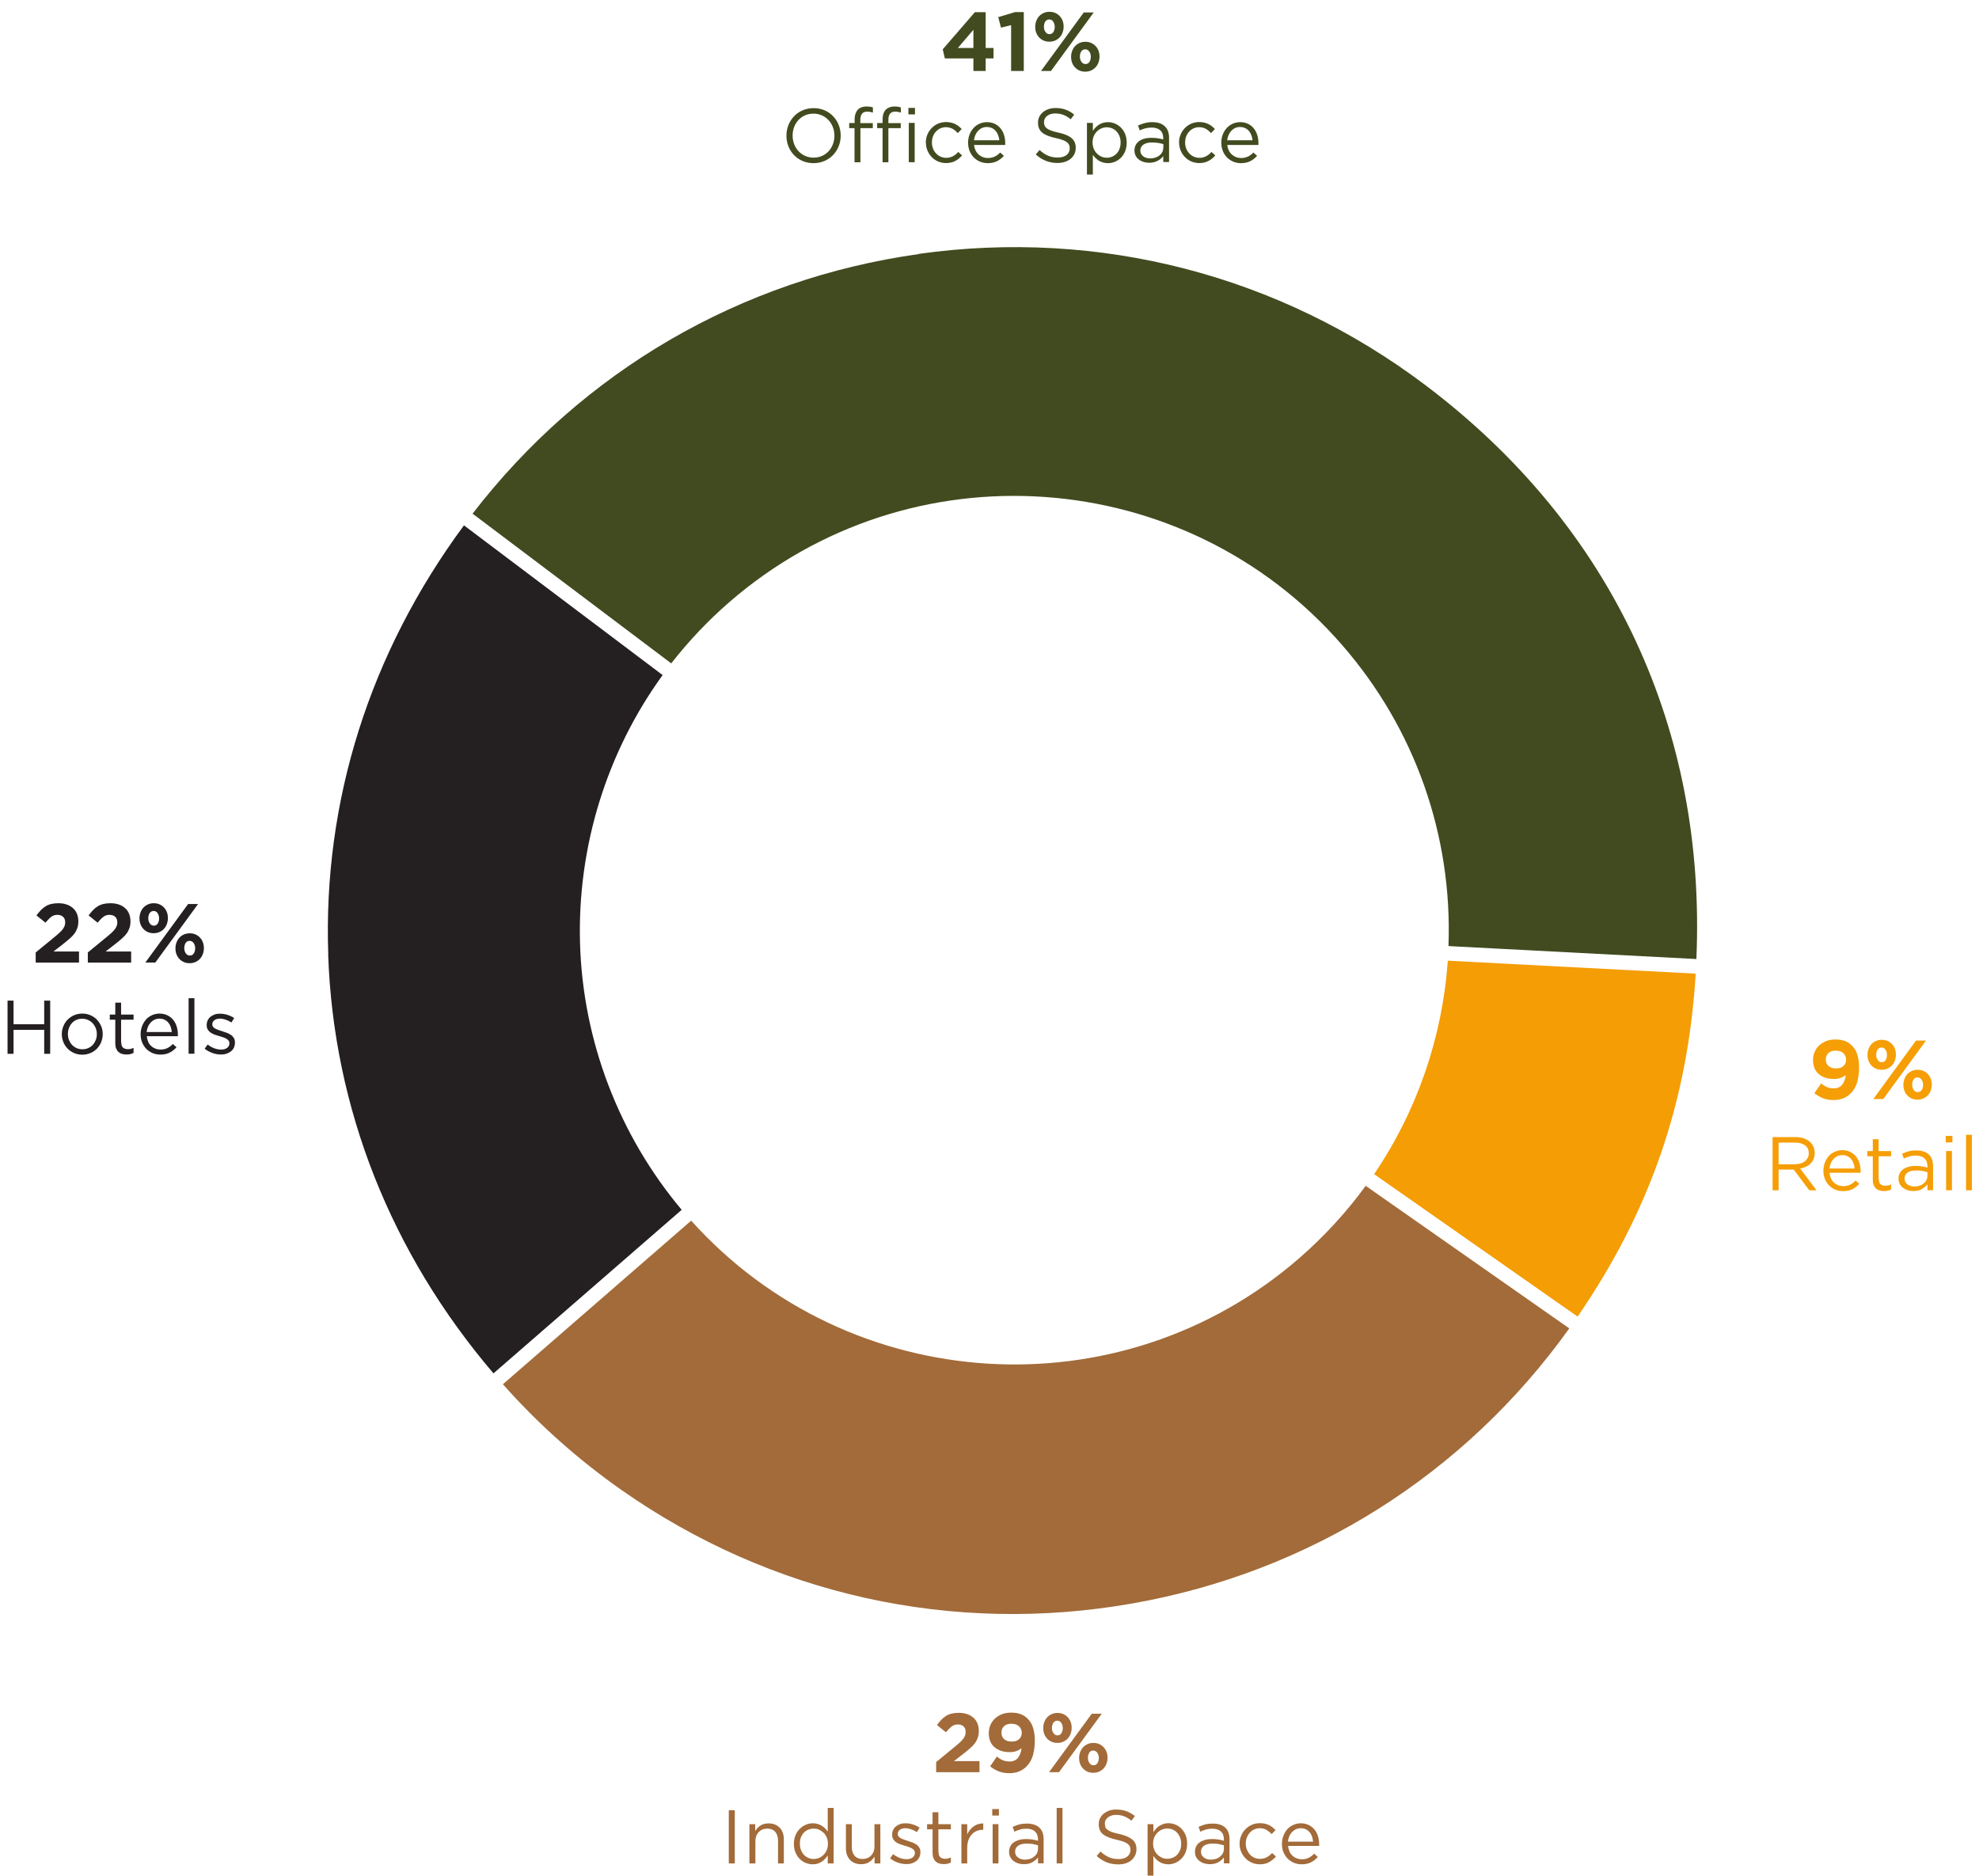 <svg xmlns="http://www.w3.org/2000/svg" xmlns:xlink="http://www.w3.org/1999/xlink" id="Layer_2" viewBox="0 0 204.61 194"><defs><style>.cls-1{fill:#241f21;}.cls-1,.cls-2,.cls-3,.cls-4,.cls-5,.cls-6{stroke-width:0px;}.cls-2{fill:none;}.cls-3{fill:#a26b39;}.cls-4{fill:#f49d05;}.cls-7{clip-path:url(#clippath);}.cls-5{fill:#f59e05;}.cls-6{fill:#414b1f;}</style><clipPath id="clippath"><rect class="cls-2" x="31.03" y="24.74" width="146.12" height="142.96" transform="translate(.85 193.34) rotate(-86)"></rect></clipPath></defs><g id="Layer_1-2"><path class="cls-6" d="M101.91,1.25v3.71h.81v1.08h-.81v1.3h-1.27v-1.3h-2.95l-.22-.94,3.32-3.84h1.12ZM100.64,3.08l-1.61,1.88h1.61v-1.88Z"></path><path class="cls-6" d="M104.94,1.25h.91v6.09h-1.31V2.6l-1.05.26-.28-1.09,1.74-.52Z"></path><path class="cls-6" d="M109.86,3.37c-.07.19-.17.35-.3.49s-.29.25-.47.33c-.18.08-.38.12-.6.12s-.42-.04-.6-.12c-.18-.08-.33-.19-.46-.33s-.23-.3-.3-.49c-.07-.19-.1-.39-.1-.6s.04-.41.11-.6c.07-.19.17-.36.3-.5.13-.14.29-.25.47-.33.18-.08.38-.12.6-.12s.42.04.6.12.33.19.46.33c.13.14.23.3.3.49.07.19.1.39.1.6s-.04.42-.11.61ZM108.66,7.34h-1.03l4.42-6.05h1.03l-4.42,6.05ZM108.9,2.24c-.1-.15-.24-.23-.41-.23-.18,0-.32.08-.42.22-.09.15-.14.33-.14.53s.05.39.16.54c.1.15.24.23.41.23.18,0,.32-.08.41-.22.09-.15.14-.33.14-.53s-.05-.39-.16-.54ZM113.57,6.47c-.07.19-.17.35-.3.49-.13.14-.29.25-.47.33-.18.08-.38.12-.6.12s-.42-.04-.6-.12c-.18-.08-.33-.19-.46-.33-.13-.14-.23-.3-.3-.49-.07-.19-.1-.39-.1-.6s.04-.41.11-.6c.07-.19.17-.36.3-.5.13-.14.29-.25.47-.33s.38-.12.6-.12.42.04.6.12c.18.08.33.19.46.33.13.14.23.3.3.49.07.19.1.39.1.6s-.04.42-.11.61ZM112.62,5.33c-.1-.15-.24-.23-.42-.23-.18,0-.32.08-.41.22-.09.15-.14.33-.14.53s.05.39.16.54c.1.15.24.23.42.23.18,0,.32-.07.41-.22.09-.15.14-.33.14-.53s-.05-.39-.16-.54Z"></path><path class="cls-6" d="M81.31,14.04v-.02c0-1.52,1.14-2.84,2.81-2.84s2.8,1.31,2.8,2.83v.02c0,1.52-1.14,2.84-2.81,2.84s-2.8-1.31-2.8-2.83ZM86.27,14.04v-.02c0-1.25-.91-2.27-2.17-2.27s-2.15,1.01-2.15,2.26v.02c0,1.25.91,2.27,2.17,2.27s2.15-1.01,2.15-2.26ZM88.36,13.25h-.56v-.53h.56v-.35c0-.46.13-.82.35-1.05.2-.2.5-.31.87-.31.28,0,.47.03.67.1v.53c-.22-.06-.39-.1-.59-.1-.47,0-.71.28-.71.86v.33h1.29v.52h-1.28v3.53h-.61v-3.53ZM91.25,13.25h-.56v-.53h.56v-.35c0-.46.12-.82.35-1.05.21-.2.5-.31.87-.31.28,0,.48.03.67.1v.53c-.21-.06-.38-.1-.58-.1-.48,0-.71.28-.71.86v.33h1.28v.52h-1.28v3.53h-.6v-3.53ZM93.92,11.16h.68v.67h-.68v-.67ZM93.96,12.71h.61v4.06h-.61v-4.06ZM95.72,14.76v-.02c0-1.15.9-2.12,2.08-2.12.77,0,1.25.32,1.63.72l-.4.42c-.32-.34-.68-.61-1.23-.61-.83,0-1.45.7-1.45,1.57v.02c0,.88.64,1.58,1.49,1.58.52,0,.92-.26,1.24-.61l.39.36c-.41.46-.9.79-1.66.79-1.19,0-2.08-.97-2.08-2.11ZM102.13,16.34c.56,0,.95-.23,1.28-.57l.38.34c-.41.46-.9.76-1.67.76-1.12,0-2.03-.86-2.03-2.12,0-1.18.83-2.12,1.95-2.12,1.2,0,1.89.96,1.89,2.15,0,.06,0,.12,0,.21h-3.22c.09.86.72,1.35,1.43,1.35ZM103.32,14.5c-.07-.74-.5-1.37-1.3-1.37-.7,0-1.23.58-1.32,1.37h2.62ZM107.09,15.97l.39-.46c.57.52,1.12.78,1.89.78s1.23-.39,1.23-.94v-.02c0-.51-.28-.8-1.43-1.05-1.27-.28-1.85-.68-1.85-1.59v-.02c0-.86.76-1.5,1.81-1.5.8,0,1.38.23,1.93.68l-.36.48c-.51-.42-1.02-.6-1.59-.6-.72,0-1.17.39-1.17.89v.02c0,.52.28.81,1.49,1.07,1.23.27,1.79.72,1.79,1.56v.02c0,.94-.79,1.56-1.88,1.56-.87,0-1.59-.29-2.25-.88ZM112.38,12.71h.61v.82c.33-.49.81-.9,1.56-.9.97,0,1.94.77,1.94,2.11v.02c0,1.33-.96,2.11-1.94,2.11-.75,0-1.24-.41-1.56-.86v2.04h-.61v-5.32ZM115.86,14.75v-.02c0-.96-.66-1.57-1.43-1.57s-1.47.64-1.47,1.56v.02c0,.94.72,1.57,1.47,1.57s1.43-.58,1.43-1.56ZM117.29,15.6v-.02c0-.87.71-1.33,1.74-1.33.52,0,.88.07,1.24.17v-.13c0-.72-.44-1.1-1.2-1.1-.48,0-.86.12-1.23.29l-.18-.5c.45-.2.88-.35,1.48-.35s1.02.16,1.31.45.42.68.42,1.19v2.48h-.6v-.61c-.28.36-.75.69-1.46.69-.76,0-1.52-.43-1.52-1.27ZM120.28,15.28v-.38c-.3-.09-.69-.17-1.19-.17-.75,0-1.19.33-1.19.82v.02c0,.51.47.81,1.02.81.75,0,1.35-.45,1.35-1.09ZM121.9,14.76v-.02c0-1.15.9-2.12,2.08-2.12.77,0,1.25.32,1.63.72l-.4.42c-.32-.34-.68-.61-1.23-.61-.83,0-1.45.7-1.45,1.57v.02c0,.88.64,1.58,1.49,1.58.52,0,.92-.26,1.24-.61l.39.36c-.41.46-.9.79-1.66.79-1.19,0-2.08-.97-2.08-2.11ZM128.31,16.34c.56,0,.95-.23,1.28-.57l.38.34c-.41.46-.9.76-1.67.76-1.12,0-2.03-.86-2.03-2.12,0-1.18.83-2.12,1.95-2.12,1.2,0,1.89.96,1.89,2.15,0,.06,0,.12,0,.21h-3.22c.09.86.72,1.35,1.43,1.35ZM129.5,14.5c-.07-.74-.5-1.37-1.3-1.37-.7,0-1.23.58-1.32,1.37h2.62Z"></path><path class="cls-3" d="M98.41,178.5c-.18.13-.38.34-.61.61l-.93-.75c.15-.2.3-.38.45-.54.15-.16.32-.29.49-.4s.37-.19.58-.24c.21-.05.46-.08.73-.08.32,0,.61.04.87.13.26.09.48.22.66.38.18.16.32.36.41.59s.14.49.14.77c0,.25-.03.48-.1.68-.07.2-.16.39-.29.57-.13.18-.3.36-.5.53-.2.18-.43.37-.7.58l-.98.76h2.64v1.15h-4.48v-1.05l2.01-1.65c.19-.16.35-.29.48-.42.13-.12.24-.24.32-.35s.14-.22.18-.33c.04-.11.06-.22.06-.35,0-.26-.07-.45-.22-.59-.15-.13-.35-.2-.59-.2s-.45.07-.63.2Z"></path><path class="cls-3" d="M106.83,181.39c-.12.41-.28.75-.51,1.04s-.5.51-.82.67c-.33.16-.71.24-1.14.24s-.82-.07-1.13-.2c-.31-.13-.6-.3-.86-.51l.7-1.01c.22.18.43.31.63.39.2.08.43.12.69.12.37,0,.66-.13.86-.38s.32-.59.37-1c-.15.13-.33.23-.53.3-.2.08-.44.11-.7.11-.33,0-.63-.04-.89-.13-.27-.09-.49-.22-.68-.38s-.34-.37-.44-.61c-.1-.24-.15-.52-.15-.83s.06-.59.17-.85c.11-.26.27-.48.47-.67s.45-.34.73-.45c.28-.11.6-.16.94-.16.2,0,.38.01.55.04.16.03.32.07.45.12s.27.12.39.2c.12.08.24.18.35.3s.21.23.29.37c.09.14.16.3.22.48s.11.39.15.63.05.5.05.8c0,.5-.06.95-.17,1.35ZM105.36,178.49c-.19-.17-.45-.26-.79-.26s-.58.08-.76.25-.27.39-.27.67.09.5.28.67c.19.17.45.25.78.25s.59-.08.77-.25c.18-.17.27-.39.27-.65s-.09-.5-.28-.67Z"></path><path class="cls-3" d="M110.69,179.27c-.07.19-.17.35-.3.49s-.29.25-.47.33c-.18.08-.38.12-.6.12s-.42-.04-.6-.12c-.18-.08-.33-.19-.46-.33-.13-.14-.23-.3-.3-.49-.07-.19-.1-.39-.1-.6s.04-.42.11-.61c.07-.19.17-.36.3-.5.13-.14.29-.25.47-.33.18-.08.38-.12.6-.12s.42.04.6.12.33.19.46.33c.13.14.23.3.3.49.07.19.1.39.1.6s-.04.42-.11.61ZM109.49,183.24h-1.03l4.42-6.05h1.03l-4.42,6.05ZM109.73,178.14c-.1-.15-.24-.23-.41-.23-.18,0-.32.08-.42.22-.09.15-.14.33-.14.53s.05.39.16.54c.1.15.24.23.41.23.18,0,.32-.07.41-.22.09-.15.14-.33.14-.53s-.05-.39-.16-.54ZM114.4,182.36c-.07.19-.17.35-.3.49-.13.14-.29.25-.47.33-.18.08-.38.12-.6.12s-.42-.04-.6-.12c-.18-.08-.33-.19-.46-.33-.13-.14-.23-.3-.3-.49-.07-.19-.1-.39-.1-.6s.04-.42.11-.6c.07-.19.17-.36.3-.5.13-.14.29-.25.47-.33.18-.08.38-.12.6-.12s.42.04.6.12c.18.08.33.19.46.33.13.14.23.3.3.49.07.19.1.39.1.6s-.04.42-.11.61ZM113.45,181.23c-.1-.15-.24-.23-.42-.23-.18,0-.32.07-.41.22-.09.15-.14.33-.14.53s.05.39.16.54c.1.15.24.23.42.23.18,0,.32-.08.41-.22.09-.15.14-.33.14-.53s-.05-.39-.16-.54Z"></path><path class="cls-3" d="M75.97,187.17v5.5h-.62v-5.5h.62Z"></path><path class="cls-3" d="M78.08,192.67h-.6v-4.06h.6v.71c.14-.22.31-.41.53-.56.22-.15.51-.23.86-.23.25,0,.46.04.66.12.19.08.35.19.49.33.13.14.24.32.31.51.07.2.11.42.11.66v2.52h-.6v-2.37c0-.38-.1-.68-.29-.9-.19-.22-.47-.33-.83-.33-.17,0-.33.03-.48.09s-.28.15-.39.26c-.11.11-.2.25-.26.41-.06.16-.09.33-.09.52v2.33Z"></path><path class="cls-3" d="M85.58,192.67v-.82c-.08.12-.18.24-.28.35-.1.11-.22.21-.34.29-.13.08-.27.15-.42.2-.15.05-.33.07-.51.07-.25,0-.48-.05-.72-.14-.23-.09-.44-.23-.62-.41-.18-.18-.33-.4-.44-.66-.11-.26-.17-.56-.17-.9s.06-.63.17-.9c.11-.26.26-.48.44-.66.18-.18.39-.32.62-.42s.47-.15.72-.15c.19,0,.36.02.52.07.16.05.3.11.42.19.13.08.24.17.34.27.1.11.19.21.27.33v-2.45h.61v5.74h-.61ZM85.48,189.99c-.08-.19-.19-.36-.33-.49s-.3-.24-.47-.32c-.18-.08-.36-.11-.55-.11-.2,0-.39.04-.56.11-.17.07-.32.17-.45.3s-.23.3-.31.49-.11.42-.11.66.04.46.11.65c.08.19.18.36.31.5.13.14.28.24.46.32s.36.11.55.11.37-.04.55-.11c.18-.08.33-.18.47-.32s.25-.3.33-.5c.08-.2.12-.41.12-.64s-.04-.45-.12-.64Z"></path><path class="cls-3" d="M90.42,188.61h.6v4.06h-.6v-.71c-.14.22-.31.41-.53.56-.22.15-.51.23-.86.23-.25,0-.46-.04-.66-.12-.19-.08-.35-.19-.49-.33-.13-.14-.24-.32-.31-.51-.07-.2-.11-.42-.11-.66v-2.52h.61v2.37c0,.38.1.68.29.9.19.22.47.33.83.33.17,0,.33-.03.48-.09.15-.06.28-.15.39-.26.11-.11.19-.25.26-.4.06-.16.09-.33.09-.52v-2.33Z"></path><path class="cls-3" d="M95.05,192.04c-.08.15-.18.28-.31.38-.13.1-.28.18-.46.24s-.37.08-.57.08c-.29,0-.59-.05-.89-.16-.3-.11-.56-.25-.79-.44l.31-.43c.22.17.45.3.69.39.24.09.48.13.72.13s.45-.06.6-.17.24-.27.24-.47v-.02c0-.1-.03-.19-.08-.26-.06-.07-.13-.14-.22-.19-.09-.06-.2-.1-.33-.15s-.25-.08-.38-.12c-.16-.05-.32-.1-.48-.15-.16-.05-.3-.12-.43-.21-.13-.08-.23-.19-.31-.31-.08-.13-.12-.28-.12-.47v-.02c0-.17.03-.33.1-.48.07-.14.16-.27.29-.37s.27-.18.44-.24c.17-.06.35-.08.55-.08.25,0,.51.04.76.12s.49.19.7.33l-.28.46c-.19-.12-.39-.22-.59-.29-.21-.07-.41-.11-.61-.11-.24,0-.43.06-.57.17-.14.11-.21.25-.21.42v.02c0,.09.03.18.09.25.06.07.14.13.23.18.1.05.21.1.33.14.13.04.26.08.39.13.16.05.31.1.47.16.15.06.29.13.42.22.13.09.23.2.3.32.08.13.11.28.11.46v.02c0,.19-.04.37-.11.51Z"></path><path class="cls-3" d="M97.04,191.51c0,.25.06.43.19.53.13.1.29.15.5.15.1,0,.2-.01.29-.03.09-.02.19-.06.29-.11v.52c-.1.06-.22.1-.33.13-.12.03-.25.04-.4.04-.16,0-.31-.02-.46-.06s-.26-.11-.37-.2c-.1-.09-.18-.21-.24-.36s-.09-.32-.09-.53v-2.45h-.57v-.53h.57v-1.23h.6v1.23h1.29v.53h-1.29v2.37Z"></path><path class="cls-3" d="M100,192.67h-.6v-4.06h.6v1.06c.07-.17.17-.32.28-.46.11-.14.24-.26.38-.37.14-.1.3-.18.46-.23.17-.05.35-.08.54-.07v.65h-.05c-.22,0-.43.04-.62.12-.2.08-.37.2-.51.35s-.26.35-.35.58c-.08.23-.13.5-.13.81v1.62Z"></path><path class="cls-3" d="M102.59,187.72v-.67h.69v.67h-.69ZM102.63,192.67v-4.06h.6v4.06h-.6Z"></path><path class="cls-3" d="M105.46,189.17c-.2.05-.39.13-.58.22l-.18-.5c.23-.1.45-.19.68-.25s.5-.09.79-.09c.56,0,.98.14,1.28.41.3.27.45.68.45,1.22v2.48h-.58v-.61c-.14.18-.33.35-.57.49-.24.14-.54.21-.9.21-.19,0-.37-.03-.55-.08s-.34-.13-.49-.24-.26-.24-.35-.4-.13-.34-.13-.56.04-.41.13-.57c.08-.17.2-.3.36-.41.15-.11.34-.19.55-.25.21-.06.45-.09.7-.09s.49.02.68.05c.19.03.38.07.57.13v-.14c0-.37-.11-.64-.32-.83-.21-.19-.51-.28-.89-.28-.24,0-.46.03-.66.08ZM105.26,190.84c-.2.15-.31.36-.31.62,0,.13.03.25.08.35.06.1.13.18.22.25.09.07.2.12.32.16.12.04.25.06.39.06.19,0,.36-.03.53-.08s.31-.13.43-.23c.12-.1.22-.21.29-.35s.11-.28.11-.44v-.39c-.15-.04-.32-.08-.52-.12s-.42-.05-.67-.05c-.38,0-.67.08-.88.23Z"></path><path class="cls-3" d="M109.25,192.67v-5.74h.6v5.74h-.6Z"></path><path class="cls-3" d="M114.26,188.89c.04.11.12.2.23.29.11.09.26.17.46.24.19.07.44.14.75.2.61.14,1.06.33,1.36.57.29.24.44.57.44,1,0,.24-.05.45-.14.65-.09.19-.22.36-.38.5-.16.14-.36.24-.59.32-.23.07-.48.11-.75.11-.44,0-.84-.07-1.21-.21-.36-.14-.71-.36-1.04-.66l.39-.46c.29.26.58.46.87.59.29.13.63.19,1.01.19s.67-.09.89-.26c.22-.17.33-.4.33-.68,0-.13-.02-.25-.06-.35-.04-.1-.12-.2-.22-.28s-.25-.16-.44-.23-.42-.13-.71-.2c-.31-.07-.59-.15-.82-.24-.23-.09-.43-.2-.58-.32s-.27-.27-.34-.44c-.07-.17-.11-.37-.11-.6s.04-.42.13-.61c.09-.18.21-.34.38-.48.16-.13.35-.24.57-.32.22-.08.46-.11.72-.11.4,0,.76.06,1.06.17s.59.28.88.5l-.36.48c-.26-.21-.51-.36-.77-.46-.26-.09-.53-.14-.81-.14-.18,0-.34.02-.48.07-.14.05-.27.11-.37.19-.1.08-.18.17-.24.28s-.08.23-.08.35.02.25.06.35Z"></path><path class="cls-3" d="M122.58,191.53c-.11.26-.26.48-.44.66s-.39.32-.62.42c-.23.1-.47.15-.72.15-.19,0-.36-.02-.52-.07s-.3-.11-.42-.19c-.13-.08-.24-.17-.34-.28-.1-.1-.19-.21-.27-.33v2.04h-.6v-5.32h.6v.82c.08-.12.18-.24.28-.35.1-.11.22-.21.34-.29.13-.08.27-.15.42-.2.15-.05.33-.08.51-.08.24,0,.48.05.71.14.23.09.44.23.62.41s.33.4.44.66c.11.26.17.56.17.9s-.05.63-.17.9ZM122.01,189.99c-.08-.19-.18-.36-.31-.5-.13-.14-.28-.24-.46-.32-.17-.07-.36-.11-.55-.11s-.37.04-.55.11c-.18.08-.33.18-.47.32-.14.14-.25.3-.33.49-.08.19-.12.41-.12.64s.04.45.12.64c.08.2.19.36.33.5.14.14.3.24.47.32.18.08.36.11.55.11s.38-.04.55-.11c.18-.07.33-.17.46-.3s.23-.3.31-.49c.08-.2.11-.42.11-.66s-.04-.46-.11-.65Z"></path><path class="cls-3" d="M124.68,189.17c-.2.05-.39.13-.58.22l-.18-.5c.23-.1.45-.19.68-.25s.5-.09.79-.09c.56,0,.98.14,1.28.41.3.27.45.68.45,1.22v2.48h-.58v-.61c-.14.18-.33.35-.57.49-.24.14-.54.21-.9.21-.19,0-.37-.03-.55-.08s-.34-.13-.49-.24-.26-.24-.35-.4-.13-.34-.13-.56.04-.41.13-.57c.08-.17.2-.3.36-.41.15-.11.34-.19.55-.25.21-.06.45-.09.7-.09s.49.02.68.05c.19.03.38.07.57.13v-.14c0-.37-.11-.64-.32-.83-.21-.19-.51-.28-.89-.28-.24,0-.46.03-.66.08ZM124.48,190.84c-.2.15-.31.36-.31.62,0,.13.03.25.08.35.06.1.13.18.22.25.09.07.2.12.32.16.12.04.25.06.39.06.19,0,.36-.03.53-.08s.31-.13.43-.23c.12-.1.22-.21.29-.35s.11-.28.11-.44v-.39c-.15-.04-.32-.08-.52-.12s-.42-.05-.67-.05c-.38,0-.67.08-.88.23Z"></path><path class="cls-3" d="M131.21,192.54c-.26.15-.58.22-.96.22-.3,0-.58-.06-.83-.17-.25-.11-.47-.26-.66-.46s-.33-.42-.44-.67c-.1-.26-.16-.53-.16-.82s.05-.56.16-.82c.1-.26.25-.49.44-.68.19-.19.41-.35.66-.46.25-.11.53-.17.83-.17.19,0,.37.02.53.05.16.04.3.09.43.15.13.07.25.14.36.23s.21.18.31.28l-.4.42c-.16-.17-.34-.31-.53-.43-.19-.12-.43-.18-.7-.18-.2,0-.4.04-.57.12s-.33.19-.46.34c-.13.14-.23.31-.31.5-.07.19-.11.4-.11.62s.04.43.11.62c.08.19.18.36.31.51.13.14.29.26.47.34.18.08.38.12.59.12.26,0,.49-.06.7-.17s.38-.26.55-.43l.39.36c-.2.23-.44.42-.7.57Z"></path><path class="cls-3" d="M133.32,191.45c.08.17.19.31.32.43.13.12.28.21.44.27.16.06.33.09.51.09.28,0,.52-.05.73-.16.2-.1.39-.24.55-.42l.38.34c-.2.23-.44.42-.7.55-.26.14-.59.21-.97.21-.28,0-.54-.05-.79-.15-.25-.1-.46-.25-.65-.43-.19-.19-.33-.41-.44-.67-.11-.26-.16-.55-.16-.86,0-.29.05-.57.15-.83.1-.26.23-.48.4-.68s.38-.34.62-.45.5-.17.78-.17c.3,0,.57.06.8.17.24.11.44.27.6.46.16.19.29.42.37.68.08.26.13.54.13.84v.09s0,.07,0,.1h-3.21c.02.22.07.42.16.59ZM135.76,190.41c-.02-.18-.05-.36-.11-.53-.06-.17-.14-.31-.25-.44-.11-.13-.24-.23-.39-.3s-.33-.11-.54-.11c-.18,0-.34.04-.49.11-.15.07-.28.17-.4.29-.11.12-.21.27-.28.44-.07.17-.12.35-.14.55h2.6Z"></path><path class="cls-5" d="M192.05,111.79c-.12.41-.28.75-.51,1.04s-.5.51-.82.67c-.33.16-.71.24-1.14.24s-.82-.07-1.13-.2c-.31-.13-.6-.3-.86-.51l.7-1.01c.22.18.43.31.63.39.2.08.43.12.69.12.37,0,.66-.13.86-.38s.32-.59.37-1c-.15.13-.33.23-.53.3-.2.08-.44.11-.7.11-.33,0-.63-.04-.89-.13-.27-.09-.49-.22-.68-.38s-.34-.37-.44-.61c-.1-.24-.15-.52-.15-.83s.06-.59.17-.85c.11-.26.27-.48.47-.67s.45-.34.73-.45c.28-.11.6-.16.94-.16.2,0,.38.01.55.04.16.03.32.07.45.12s.27.12.39.2c.12.08.24.18.35.3s.21.23.29.37c.09.14.16.3.22.48s.11.39.15.63.05.5.05.8c0,.5-.06.95-.17,1.35ZM190.59,108.89c-.19-.17-.45-.26-.79-.26s-.58.08-.76.25-.27.39-.27.67.09.5.28.67c.19.17.45.25.78.25s.59-.08.77-.25c.18-.17.27-.39.27-.65s-.09-.5-.28-.67Z"></path><path class="cls-5" d="M195.91,109.67c-.07.19-.17.35-.3.49s-.29.25-.47.33c-.18.08-.38.12-.6.12s-.42-.04-.6-.12c-.18-.08-.33-.19-.46-.33-.13-.14-.23-.3-.3-.49-.07-.19-.1-.39-.1-.6s.04-.42.11-.61c.07-.19.17-.36.3-.5.13-.14.29-.25.47-.33.18-.08.38-.12.6-.12s.42.04.6.12.33.19.46.33c.13.14.23.3.3.49.07.19.1.39.1.6s-.04.42-.11.61ZM194.71,113.64h-1.03l4.42-6.05h1.03l-4.42,6.05ZM194.95,108.54c-.1-.15-.24-.23-.41-.23-.18,0-.32.08-.42.22-.09.15-.14.33-.14.53s.05.39.16.54c.1.15.24.23.41.23.18,0,.32-.07.41-.22.09-.15.14-.33.14-.53s-.05-.39-.16-.54ZM199.62,112.76c-.07.19-.17.35-.3.49-.13.14-.29.25-.47.33-.18.08-.38.12-.6.12s-.42-.04-.6-.12c-.18-.08-.33-.19-.46-.33-.13-.14-.23-.3-.3-.49-.07-.19-.1-.39-.1-.6s.04-.42.11-.6c.07-.19.17-.36.3-.5.13-.14.29-.25.47-.33.18-.08.38-.12.6-.12s.42.04.6.12c.18.08.33.19.46.33.13.14.23.3.3.49.07.19.1.39.1.6s-.04.42-.11.61ZM198.67,111.63c-.1-.15-.24-.23-.42-.23-.18,0-.32.07-.41.22-.09.15-.14.33-.14.53s.05.39.16.54c.1.15.24.23.42.23.18,0,.32-.08.41-.22.09-.15.14-.33.14-.53s-.05-.39-.16-.54Z"></path><path class="cls-5" d="M187.06,123.07l-1.6-2.14h-1.57v2.14h-.62v-5.5h2.37c.3,0,.58.04.82.12.24.08.45.19.62.33s.31.32.4.52c.09.2.14.43.14.67,0,.23-.04.44-.11.62s-.18.34-.31.47c-.13.13-.29.25-.48.33-.18.09-.38.15-.6.19l1.69,2.25h-.76ZM186.63,118.43c-.25-.19-.59-.29-1.04-.29h-1.7v2.24h1.69c.2,0,.39-.03.57-.08.17-.05.32-.13.45-.22.13-.1.22-.22.3-.36s.11-.3.11-.48c0-.35-.12-.62-.37-.81Z"></path><path class="cls-5" d="M189.3,121.85c.08.17.19.31.32.43.13.12.28.21.44.27.16.06.33.09.51.09.28,0,.52-.05.73-.16.2-.1.39-.24.55-.42l.38.34c-.2.23-.44.42-.7.55-.26.14-.59.21-.97.21-.28,0-.54-.05-.79-.15-.25-.1-.46-.25-.65-.43-.19-.19-.33-.41-.44-.67-.11-.26-.16-.55-.16-.86,0-.29.05-.57.15-.83.1-.26.23-.48.4-.68s.38-.34.62-.45.5-.17.78-.17c.3,0,.57.06.8.17.24.11.44.27.6.46.16.19.29.42.37.68.08.26.13.54.13.84v.09s0,.07,0,.1h-3.21c.02.22.07.42.16.59ZM191.75,120.81c-.02-.18-.05-.36-.11-.53-.06-.17-.14-.31-.25-.44-.11-.13-.24-.23-.39-.3s-.33-.11-.54-.11c-.18,0-.34.04-.49.11-.15.07-.28.17-.4.29-.11.12-.21.27-.28.44-.07.17-.12.35-.14.55h2.6Z"></path><path class="cls-5" d="M194.25,121.92c0,.25.06.43.19.53.13.1.29.15.5.15.1,0,.2-.01.29-.03.09-.02.19-.06.29-.11v.52c-.1.06-.22.1-.33.13-.12.03-.25.04-.4.04-.16,0-.31-.02-.46-.06s-.26-.11-.37-.2c-.1-.09-.18-.21-.24-.36s-.09-.32-.09-.53v-2.45h-.57v-.53h.57v-1.23h.6v1.23h1.29v.53h-1.29v2.37Z"></path><path class="cls-5" d="M197.42,119.57c-.2.05-.39.13-.58.22l-.18-.5c.23-.1.45-.19.68-.25s.5-.09.79-.09c.56,0,.98.14,1.28.41.3.27.45.68.45,1.22v2.48h-.58v-.61c-.14.18-.33.35-.57.49-.24.14-.54.21-.9.21-.19,0-.37-.03-.55-.08s-.34-.13-.49-.24-.26-.24-.35-.4-.13-.34-.13-.56.04-.41.13-.57c.08-.17.2-.3.36-.41.15-.11.34-.19.55-.25.21-.06.45-.09.7-.09s.49.02.68.05c.19.03.38.07.57.13v-.14c0-.37-.11-.64-.32-.83-.21-.19-.51-.28-.89-.28-.24,0-.46.03-.66.08ZM197.22,121.24c-.2.15-.31.36-.31.62,0,.13.03.25.08.35.06.1.13.18.22.25.09.07.2.12.32.16.12.04.25.06.39.06.19,0,.36-.03.53-.08s.31-.13.43-.23c.12-.1.22-.21.29-.35s.11-.28.11-.44v-.39c-.15-.04-.32-.08-.52-.12s-.42-.05-.67-.05c-.38,0-.67.08-.88.23Z"></path><path class="cls-5" d="M201.17,118.12v-.67h.69v.67h-.69ZM201.21,123.07v-4.06h.6v4.06h-.6Z"></path><path class="cls-5" d="M203.27,123.07v-5.74h.6v5.74h-.6Z"></path><path class="cls-1" d="M5.31,94.79c-.18.13-.38.34-.61.61l-.93-.75c.15-.2.3-.38.45-.54.15-.16.32-.29.49-.4s.37-.19.58-.24c.21-.05.46-.08.73-.08.32,0,.61.04.87.13.26.09.48.22.66.38.18.16.32.36.41.59s.14.49.14.77c0,.25-.03.48-.1.68-.07.2-.16.39-.29.57-.13.18-.3.36-.5.53-.2.18-.43.37-.7.58l-.98.76h2.64v1.15H3.69v-1.05l2.01-1.65c.19-.16.35-.29.48-.42.13-.12.24-.24.32-.35s.14-.22.18-.33c.04-.11.06-.22.06-.35,0-.26-.07-.45-.22-.59-.15-.13-.35-.2-.59-.2s-.45.07-.63.2Z"></path><path class="cls-1" d="M10.7,94.79c-.18.13-.38.34-.61.61l-.93-.75c.15-.2.3-.38.45-.54.15-.16.32-.29.49-.4s.37-.19.58-.24c.21-.05.46-.08.73-.08.32,0,.61.04.87.13.26.09.48.22.66.38.18.16.32.36.41.59s.14.49.14.77c0,.25-.03.48-.1.68-.07.2-.16.39-.29.57-.13.18-.3.36-.5.53-.2.18-.43.37-.7.58l-.98.76h2.64v1.15h-4.48v-1.05l2.01-1.65c.19-.16.35-.29.48-.42.13-.12.24-.24.32-.35s.14-.22.18-.33c.04-.11.06-.22.06-.35,0-.26-.07-.45-.22-.59-.15-.13-.35-.2-.59-.2s-.45.07-.63.2Z"></path><path class="cls-1" d="M17.25,95.55c-.07.19-.17.35-.3.49s-.29.25-.47.33c-.18.08-.38.12-.6.12s-.42-.04-.6-.12c-.18-.08-.33-.19-.46-.33-.13-.14-.23-.3-.3-.49-.07-.19-.1-.39-.1-.6s.04-.42.11-.61c.07-.19.17-.36.3-.5.13-.14.29-.25.47-.33.18-.08.38-.12.6-.12s.42.04.6.12.33.19.46.33c.13.14.23.3.3.49.07.19.1.39.1.6s-.04.42-.11.61ZM16.06,99.52h-1.03l4.42-6.05h1.03l-4.42,6.05ZM16.3,94.42c-.1-.15-.24-.23-.41-.23-.18,0-.32.08-.42.22-.09.15-.14.33-.14.53s.05.39.16.54c.1.15.24.23.41.23.18,0,.32-.07.41-.22.09-.15.14-.33.14-.53s-.05-.39-.16-.54ZM20.97,98.65c-.07.19-.17.35-.3.49-.13.14-.29.25-.47.33-.18.08-.38.12-.6.12s-.42-.04-.6-.12c-.18-.08-.33-.19-.46-.33-.13-.14-.23-.3-.3-.49-.07-.19-.1-.39-.1-.6s.04-.42.11-.6c.07-.19.17-.36.3-.5.13-.14.29-.25.47-.33.18-.08.38-.12.6-.12s.42.04.6.12c.18.08.33.19.46.33.13.14.23.3.3.49.07.19.1.39.1.6s-.04.42-.11.61ZM20.02,97.51c-.1-.15-.24-.23-.42-.23-.18,0-.32.07-.41.22-.09.15-.14.33-.14.53s.05.39.16.54c.1.15.24.23.42.23.18,0,.32-.08.41-.22.09-.15.14-.33.14-.53s-.05-.39-.16-.54Z"></path><path class="cls-1" d="M1.4,106.48v2.48h-.62v-5.5h.62v2.44h3.17v-2.44h.62v5.5h-.62v-2.48H1.4Z"></path><path class="cls-1" d="M10.47,107.74c-.11.26-.26.49-.44.68-.19.19-.41.35-.68.46-.26.11-.54.17-.85.17s-.58-.06-.84-.17c-.26-.11-.48-.26-.67-.46-.19-.19-.34-.42-.44-.67-.1-.26-.16-.53-.16-.82s.05-.56.16-.82c.1-.26.25-.49.44-.68.19-.19.41-.35.67-.46.26-.11.54-.17.85-.17s.59.06.84.17c.26.11.48.26.67.46s.33.42.44.67.16.53.16.82-.05.56-.16.82ZM9.9,106.31c-.08-.19-.18-.36-.32-.51s-.3-.26-.48-.34c-.18-.08-.38-.13-.6-.13s-.42.04-.6.12-.34.19-.47.34c-.13.14-.23.31-.3.5-.07.19-.11.4-.11.62s.04.43.11.62c.08.19.18.36.31.5.13.14.29.25.48.34.18.08.38.12.6.12s.42-.04.6-.12c.18-.08.34-.19.47-.33.13-.14.23-.31.31-.5s.11-.4.11-.62-.04-.43-.11-.62Z"></path><path class="cls-1" d="M12.54,107.8c0,.25.06.43.19.53.13.1.29.15.5.15.1,0,.2-.01.29-.03.09-.02.19-.06.29-.11v.52c-.1.06-.22.1-.33.13-.12.03-.25.04-.4.04-.16,0-.31-.02-.46-.06s-.26-.11-.37-.2c-.1-.09-.18-.21-.24-.36s-.09-.32-.09-.53v-2.45h-.57v-.53h.57v-1.23h.6v1.23h1.29v.53h-1.29v2.37Z"></path><path class="cls-1" d="M15.32,107.73c.08.17.19.31.32.43.13.12.28.21.44.27.16.06.33.09.51.09.28,0,.52-.05.73-.16.2-.1.39-.24.55-.42l.38.34c-.2.23-.44.42-.7.55-.26.14-.59.21-.97.21-.28,0-.54-.05-.79-.15-.25-.1-.46-.25-.65-.43-.19-.19-.33-.41-.44-.67-.11-.26-.16-.55-.16-.86,0-.29.05-.57.15-.83.1-.26.23-.48.4-.68s.38-.34.62-.45.5-.17.78-.17c.3,0,.57.06.8.17.24.11.44.27.6.46.16.19.29.42.37.68.08.26.13.54.13.84v.09s0,.07,0,.1h-3.21c.02.22.07.42.16.59ZM17.76,106.7c-.02-.18-.05-.36-.11-.53-.06-.17-.14-.31-.25-.44-.11-.13-.24-.23-.39-.3s-.33-.11-.54-.11c-.18,0-.34.04-.49.11-.15.07-.28.17-.4.29-.11.12-.21.27-.28.44-.07.17-.12.35-.14.55h2.6Z"></path><path class="cls-1" d="M19.5,108.95v-5.74h.6v5.74h-.6Z"></path><path class="cls-1" d="M24.18,108.33c-.08.15-.18.28-.31.38-.13.1-.28.18-.46.24s-.37.08-.57.08c-.29,0-.59-.05-.89-.16-.3-.11-.56-.25-.79-.44l.31-.43c.22.17.45.3.69.39.24.09.48.13.72.13s.45-.06.6-.17.24-.27.24-.47v-.02c0-.1-.03-.19-.08-.26-.06-.07-.13-.14-.22-.19-.09-.06-.2-.1-.33-.15s-.25-.08-.38-.12c-.16-.05-.32-.1-.48-.15-.16-.05-.3-.12-.43-.21-.13-.08-.23-.19-.31-.31-.08-.13-.12-.28-.12-.47v-.02c0-.17.03-.33.1-.48.07-.14.16-.27.29-.37s.27-.18.44-.24c.17-.06.35-.08.55-.08.25,0,.51.04.76.12s.49.19.7.33l-.28.46c-.19-.12-.39-.22-.59-.29-.21-.07-.41-.11-.61-.11-.24,0-.43.06-.57.17-.14.11-.21.25-.21.42v.02c0,.09.03.18.09.25.06.07.14.13.23.18.1.05.21.1.33.14.13.04.26.08.39.13.16.05.31.1.47.16.15.06.29.13.42.22.13.09.23.2.3.32.08.13.11.28.11.46v.02c0,.19-.04.37-.11.51Z"></path><g class="cls-7"><path class="cls-3" d="M52,143.13c3.65,4.12,7.79,7.8,12.3,10.96,15.45,10.82,34.2,14.98,52.78,11.7,18.34-3.23,34.35-13.32,45.17-28.44l-21.05-14.74c-1.99,2.73-4.3,5.24-6.86,7.47-18.51,16.09-46.56,14.3-62.88-3.87l-19.46,16.91Z"></path><path class="cls-4" d="M175.32,100.67l-25.63-1.34c-.56,7.93-3.18,15.53-7.62,22.07l21.04,14.73c7.5-10.92,11.4-22.23,12.21-35.46"></path><path class="cls-6" d="M94.99,26.27c-18.44,2.59-34.79,12.12-46.13,26.84l20.54,15.48c1.79-2.29,3.8-4.42,5.99-6.32,18.7-16.25,47.13-14.26,63.38,4.43,7.53,8.66,11.41,19.68,10.99,31.12l25.63,1.34c.51-11.8-1.61-22.88-6.29-32.93-4.78-10.26-12.11-19.16-21.77-26.44-15.07-11.35-33.66-16.16-52.34-13.54"></path><path class="cls-1" d="M33.93,98.7c.55,15.87,6.46,30.83,17.09,43.3l19.46-16.91c-6.49-7.72-10.22-17.48-10.51-27.55-.29-9.93,2.74-19.75,8.54-27.74l-20.54-15.48c-9.74,13.18-14.59,28.52-14.03,44.39"></path></g></g></svg>